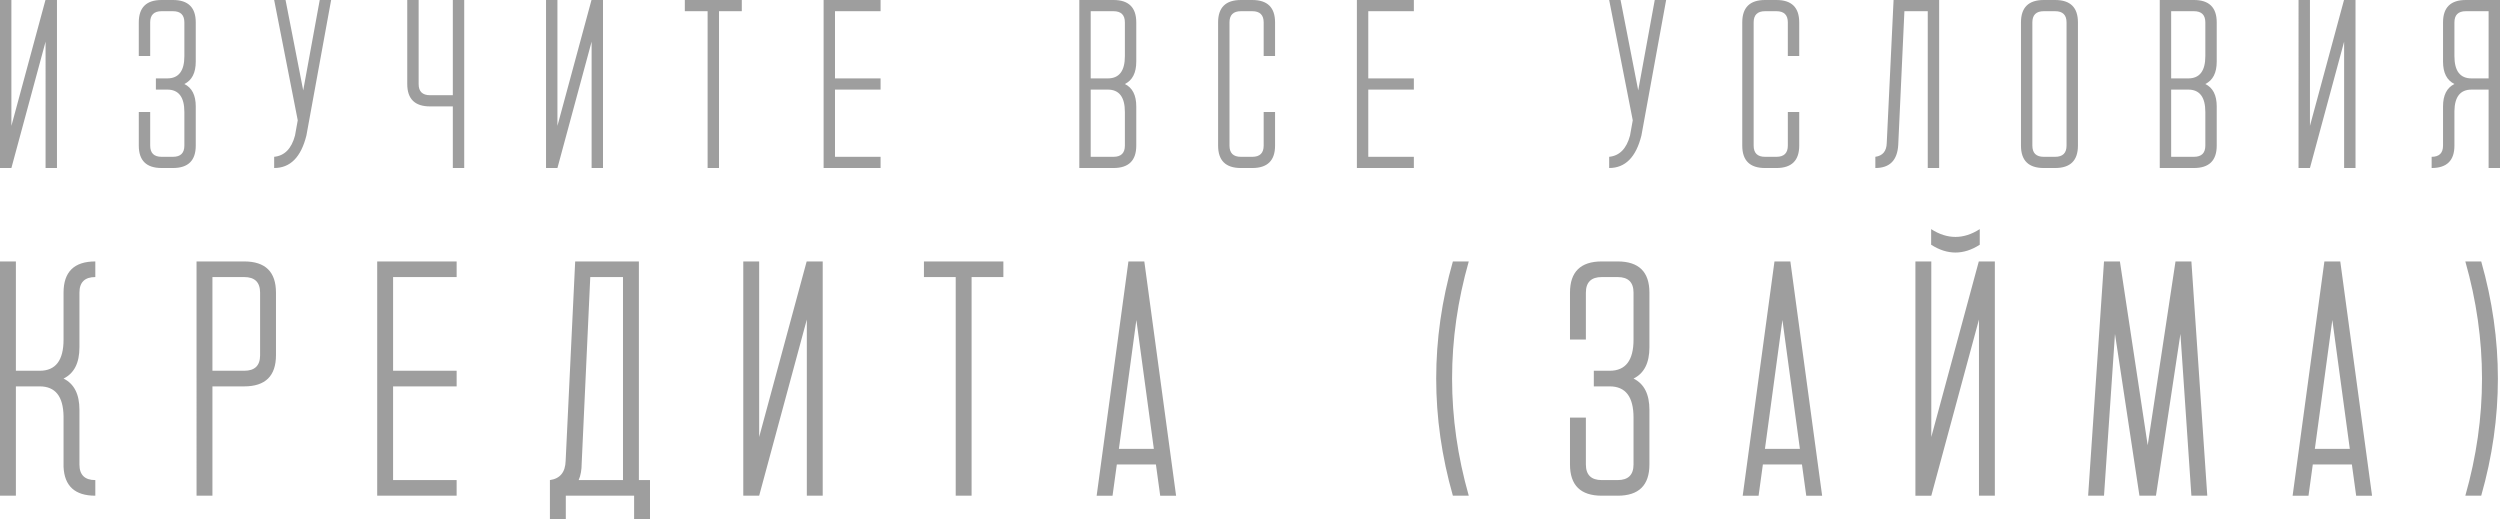 <svg xmlns="http://www.w3.org/2000/svg" width="732" height="152" fill="none"><path fill="#9E9E9E" d="M3.336 49.192H0V0h3.336v36.861L13.311 0h3.37v49.192h-3.337V12.2L3.336 49.192ZM50.645 49.192H47.31c-4.448 0-6.672-2.186-6.672-6.559v-9.838h3.336v9.838c0 2.187 1.112 3.28 3.336 3.28h3.336c2.224 0 3.336-1.093 3.336-3.28v-9.838c0-4.373-1.668-6.56-5.004-6.56h-3.336v-3.279h3.336c3.336 0 5.005-2.175 5.005-6.526V6.56c0-2.186-1.113-3.28-3.337-3.28H47.31c-2.224 0-3.336 1.094-3.336 3.28v9.838h-3.336V6.56C40.637 2.186 42.861 0 47.309 0h3.336c4.448 0 6.673 2.186 6.673 6.559v11.478c0 3.28-1.112 5.466-3.337 6.56 2.224 1.092 3.337 3.279 3.337 6.558v11.478c0 4.373-2.224 6.56-6.673 6.56ZM87.179 35.222 80.273 0h3.336l5.171 26.465L93.618 0h3.336l-7.24 39.682c-1.579 6.34-4.726 9.51-9.44 9.51v-3.28c3.046-.305 5.081-2.382 6.104-6.23l.801-4.46ZM119.242 0h3.336v24.629c0 2.164 1.112 3.247 3.336 3.247h6.673V0h3.336v49.192h-3.336V31.155h-6.673c-4.448 0-6.672-2.186-6.672-6.559V0ZM163.215 49.192h-3.336V0h3.336v36.861L173.19 0h3.37v49.192h-3.336V12.2l-10.009 36.992ZM217.197 3.28h-6.672v45.912h-3.337V3.28h-6.672V0h16.681v3.28ZM244.489 26.236v19.677h13.345v3.28h-16.681V0h16.681v3.28h-13.345v19.676h13.345v3.28h-13.345ZM326.03 3.28h-6.672v19.676h5.004c3.336 0 5.004-2.175 5.004-6.526V6.56c0-2.186-1.112-3.28-3.336-3.28Zm0 45.912h-10.008V0h10.008c4.448 0 6.672 2.186 6.672 6.559v11.478c0 3.28-1.112 5.466-3.336 6.56 2.224 1.092 3.336 3.279 3.336 6.558v11.478c0 4.373-2.224 6.56-6.672 6.56Zm-6.672-22.956v19.677h6.672c2.224 0 3.336-1.093 3.336-3.28v-9.838c0-4.373-1.668-6.56-5.004-6.56h-5.004ZM356.659 42.633V6.56c0-4.373 2.224-6.559 6.672-6.559h3.336c4.448 0 6.672 2.186 6.672 6.559v9.838h-3.336V6.56c0-2.186-1.112-3.28-3.336-3.28h-3.336c-2.224 0-3.336 1.094-3.336 3.28v36.074c0 2.187 1.112 3.28 3.336 3.28h3.336c2.224 0 3.336-1.093 3.336-3.28v-9.838h3.336v9.838c0 4.373-2.224 6.56-6.672 6.56h-3.336c-4.448 0-6.672-2.187-6.672-6.56ZM400.632 26.236v19.677h13.344v3.28h-16.68V0h16.68v3.28h-13.344v19.676h13.344v3.28h-13.344ZM478.07 35.222 471.164 0h3.336l5.171 26.465L484.508 0h3.336l-7.239 39.682c-1.579 6.34-4.726 9.51-9.441 9.51v-3.28c3.047-.305 5.082-2.382 6.105-6.23l.801-4.46ZM510.133 42.633V6.56c0-4.373 2.224-6.559 6.672-6.559h3.336c4.448 0 6.672 2.186 6.672 6.559v9.838h-3.336V6.56c0-2.186-1.112-3.28-3.336-3.28h-3.336c-2.224 0-3.336 1.094-3.336 3.28v36.074c0 2.187 1.112 3.28 3.336 3.28h3.336c2.224 0 3.336-1.093 3.336-3.28v-9.838h3.336v9.838c0 4.373-2.224 6.56-6.672 6.56h-3.336c-4.448 0-6.672-2.187-6.672-6.56ZM554.439 0h13.345v49.192h-3.336V3.28h-6.839l-1.802 39.092c-.244 4.548-2.48 6.821-6.705 6.821v-3.28c2.157-.305 3.269-1.65 3.336-4.033L554.439 0ZM591.74 6.559c0-4.373 2.224-6.559 6.673-6.559h3.336c4.448 0 6.672 2.186 6.672 6.559v36.074c0 4.373-2.224 6.56-6.672 6.56h-3.336c-4.449 0-6.673-2.187-6.673-6.56V6.56Zm6.673 39.354h3.336c2.224 0 3.336-1.093 3.336-3.28V6.56c0-2.186-1.112-3.28-3.336-3.28h-3.336c-2.224 0-3.337 1.094-3.337 3.28v36.074c0 2.187 1.113 3.28 3.337 3.28ZM642.386 3.28h-6.672v19.676h5.004c3.336 0 5.004-2.175 5.004-6.526V6.56c0-2.186-1.112-3.28-3.336-3.28Zm0 45.912h-10.009V0h10.009c4.448 0 6.672 2.186 6.672 6.559v11.478c0 3.28-1.112 5.466-3.336 6.56 2.224 1.092 3.336 3.279 3.336 6.558v11.478c0 4.373-2.224 6.56-6.672 6.56Zm-6.672-22.956v19.677h6.672c2.224 0 3.336-1.093 3.336-3.28v-9.838c0-4.373-1.668-6.56-5.004-6.56h-5.004ZM676.351 49.192h-3.337V0h3.337v36.861L686.325 0h3.37v49.192h-3.336V12.2l-10.008 36.992ZM728.664 3.28h-6.672c-2.224 0-3.336 1.093-3.336 3.279v9.871c0 4.351 1.668 6.526 5.004 6.526h5.004V3.28Zm-13.345 39.353V31.155c0-3.28 1.113-5.466 3.337-6.559-2.224-1.093-3.337-3.28-3.337-6.559V6.56c0-4.373 2.225-6.559 6.673-6.559H732v49.192h-3.336V26.236h-5.004c-3.27 0-4.938 2.088-5.004 6.264v10.133c0 4.373-2.224 6.56-6.673 6.56v-3.28c2.224 0 3.336-1.093 3.336-3.28ZM18.607 85.695c0-6.097 3.1-9.145 9.303-9.145v4.573c-3.101 0-4.651 1.524-4.651 4.572V101.7c0 4.573-1.551 7.621-4.652 9.145 3.1 1.525 4.652 4.573 4.652 9.146v16.004c0 3.049 1.55 4.573 4.651 4.573v4.573c-5.954 0-9.055-2.82-9.303-8.46v-14.815c-.093-5.823-2.42-8.734-6.978-8.734H4.652v32.009H0V76.55h4.652v32.009h6.977c4.652 0 6.978-3.033 6.978-9.1V85.695ZM71.503 81.123H62.2v27.436h9.303c3.101 0 4.652-1.509 4.652-4.527V85.695c0-3.048-1.55-4.572-4.652-4.572Zm9.303 22.863c0 6.097-3.1 9.146-9.303 9.146H62.2v32.009h-4.652V76.55h13.955c6.202 0 9.303 3.048 9.303 9.145v18.291ZM115.096 113.132v27.436h18.607v4.573h-23.259V76.55h23.259v4.573h-18.607v27.436h18.607v4.573h-18.607ZM185.669 152v-6.859h-20.003V152h-4.651v-11.432c2.977-.427 4.512-2.301 4.605-5.624l2.791-58.394h18.653v64.018h3.256V152h-4.651Zm-16.235-11.432h12.978V81.122h-9.582l-2.512 54.508c0 1.951-.295 3.597-.884 4.938ZM222.284 145.141h-4.652V76.55h4.652v51.397l13.908-51.397h4.699v68.591h-4.652v-51.58l-13.955 51.58ZM293.787 81.123h-9.304v64.018h-4.651V81.123h-9.304V76.55h23.259v4.573ZM338.45 135.995h-11.444l-1.256 9.146h-4.651l9.303-68.591h4.652l9.303 68.591h-4.651l-1.256-9.146Zm-.605-4.572-5.117-37.725-5.117 37.725h10.234ZM425.403 145.141c-6.513-22.864-6.513-45.727 0-68.591h4.651c-6.512 22.864-6.512 45.727 0 68.591h-4.651ZM473.647 145.141h-4.651c-6.203 0-9.304-3.049-9.304-9.146v-13.718h4.652v13.718c0 3.049 1.55 4.573 4.652 4.573h4.651c3.101 0 4.652-1.524 4.652-4.573v-13.718c0-6.097-2.326-9.145-6.978-9.145h-4.651v-4.573h4.651c4.652 0 6.978-3.033 6.978-9.1V85.695c0-3.048-1.551-4.572-4.652-4.572h-4.651c-3.102 0-4.652 1.524-4.652 4.572v13.719h-4.652V85.695c0-6.097 3.101-9.145 9.304-9.145h4.651c6.202 0 9.304 3.048 9.304 9.145V101.7c0 4.573-1.551 7.621-4.652 9.145 3.101 1.525 4.652 4.573 4.652 9.146v16.004c0 6.097-3.102 9.146-9.304 9.146ZM527.613 135.995H516.17l-1.256 9.146h-4.651l9.303-68.591h4.652l9.303 68.591h-4.652l-1.256-9.146Zm-.604-4.572-5.117-37.725-5.117 37.725h10.234ZM579.672 67.084v4.573c-4.744 3.048-9.489 3.048-14.234 0v-4.573c4.745 3.049 9.49 3.049 14.234 0Zm-14.187 78.057h-4.652V76.55h4.652v51.397l13.908-51.397h4.698v68.591h-4.651v-51.58l-13.955 51.58ZM626.428 145.141l-7.163-47.374-3.21 47.374h-4.652l4.652-68.591h4.652l8.14 53.821 8.141-53.821h4.651l4.652 68.591h-4.652l-3.209-47.374-7.164 47.374h-4.838ZM688.628 135.995h-11.443l-1.256 9.146h-4.652l9.303-68.591h4.652l9.304 68.591h-4.652l-1.256-9.146Zm-.605-4.572-5.117-37.725-5.117 37.725h10.234ZM726.499 76.55c6.513 22.864 6.513 45.727 0 68.591h-4.652c6.513-22.864 6.513-45.727 0-68.591h4.652Z"/></svg>
